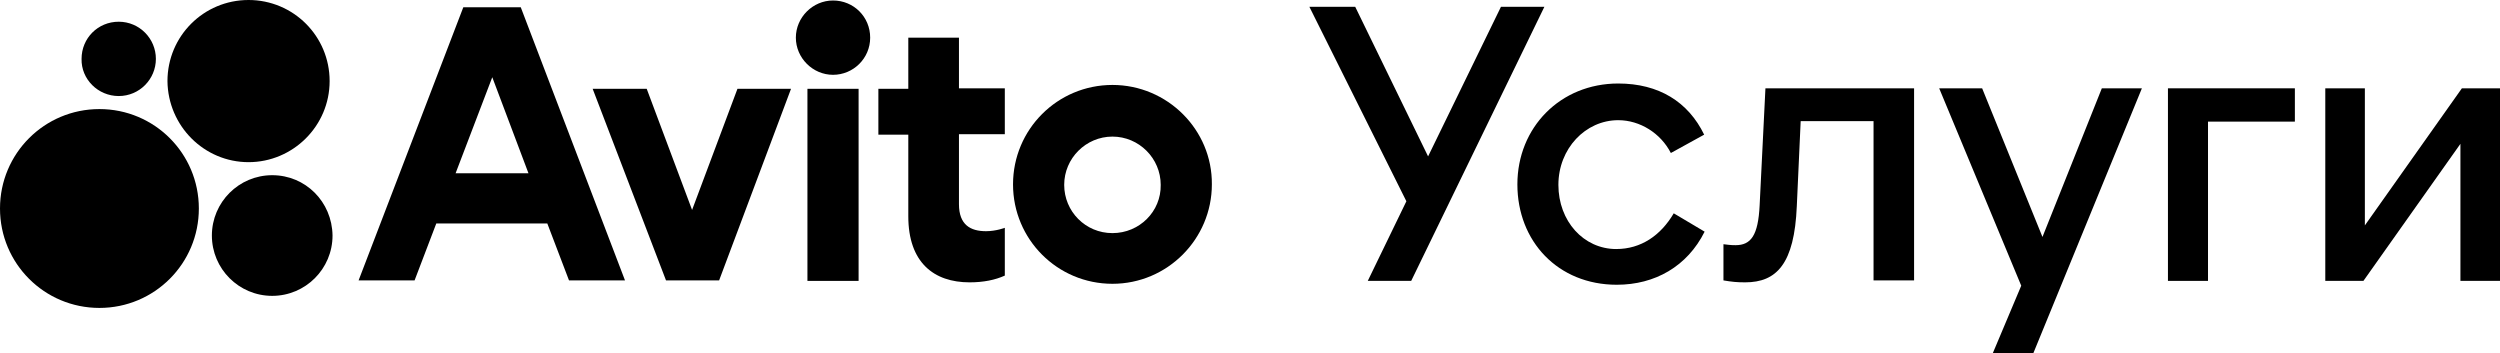 <?xml version="1.0" encoding="UTF-8"?> <svg xmlns="http://www.w3.org/2000/svg" id="Layer_2" data-name="Layer 2" viewBox="0 0 2225.53 314.5"><g id="Layer_1-2" data-name="Layer 1"><g><path d="m1336.18,6.03l-64.88,133.19L1206.42,6.03h-40.81l86.36,173.14-34.37,70.89h38.66L1374.84,6.03h-38.66Z"></path><path d="m1438.86,221.7c-29.21,0-51.56-24.92-51.56-57.14s24.06-57.57,53.28-57.57c19.33,0,37.81,11.6,46.83,29.22l29.65-16.33c-14.18-29.22-40.39-45.54-76.48-45.54-51.56,0-89.79,39.1-89.79,89.79s36.08,89.36,88.5,89.36c33.94,0,62.73-16.33,78.19-47.26l-27.49-16.33c-11.6,19.76-29.22,31.79-51.13,31.79Z"></path><path d="m1566.46,182.6c-1.29,27.07-7.73,35.66-21.48,35.66-4.73,0-6.88-.43-10.74-.86v32.22c7.73,1.29,12.03,1.72,19.33,1.72,27.93,0,43.82-16.33,45.97-67.88l3.44-75.62h64.87v141.78h36.09V78.63h-132.33l-5.15,103.97Z"></path><path d="m1929.93,250.05h35.66V108.27h77.33v-29.65h-112.99v171.43Z"></path><path d="m2191.59,78.63l-86.36,122.02v-122.02h-35.23v171.43h33.94l86.36-122.02v122.02h35.23V78.63h-33.94Z"></path><path d="m1818.23,210.95l-53.7-132.33h-38.24l73.04,175.72-25.35,60.15h36.09l96.67-235.87h-35.66l-52.85,132.33Z"></path><path d="m88.51,97.1C39.53,97.1,0,136.63,0,185.61s39.53,88.51,88.51,88.51,88.51-39.53,88.51-88.51-39.53-88.51-88.51-88.51Z"></path><path d="m221.26,144.36c39.53,0,72.18-32.22,72.18-72.18S261.22,0,221.26,0s-72.18,32.22-72.18,72.18c.43,39.96,32.65,72.18,72.18,72.18Z"></path><path d="m242.32,155.96c-29.64,0-53.7,24.06-53.7,53.71s24.06,53.71,53.7,53.71,53.71-24.06,53.71-53.71c-.43-30.07-24.06-53.71-53.71-53.71Z"></path><path d="m105.69,85.5c18.47,0,33.08-15.04,33.08-33.08s-14.61-33.08-33.08-33.08-33.08,14.61-33.08,33.08c-.43,18.04,14.61,33.08,33.08,33.08Z"></path><path d="m990.32,207.52c-24.06,0-42.96-19.33-42.96-42.96s19.33-42.96,42.96-42.96,42.96,19.33,42.96,42.96c.43,23.63-18.9,42.96-42.96,42.96Zm0-131.9c-48.98,0-88.51,39.53-88.51,88.51s39.53,88.51,88.51,88.51,88.5-39.96,88.5-88.51c.43-48.55-39.52-88.51-88.5-88.51Z"></path><path d="m616.1,186.9l-40.39-107.84h-48.12l65.31,170.57h47.26l64.02-170.57h-47.69l-40.39,107.84Z"></path><path d="m854.12,33.52h-45.54v45.54h-26.64v40.82h26.64v72.61c0,41.24,22.77,58.86,54.56,58.86,12.46,0,22.77-2.15,31.36-6.01v-42.54s-7.73,3.01-16.76,3.01c-13.75,0-24.06-5.58-24.06-24.06v-62.3h40.82v-40.82h-40.82v-45.11"></path><path d="m741.56.44c-18.04,0-33.08,15.04-33.08,33.08s15.04,33.08,33.08,33.08,33.08-14.61,33.08-33.08S760.03.44,741.56.44Z"></path><path d="m764.33,79.06h-45.54v171h45.54V79.06Z"></path><path d="m405.58,154.24l32.65-85.5,32.22,85.5h-64.88Zm6.87-147.8l-93.23,243.18h49.84l19.33-50.7h98.82l19.33,50.7h49.84L463.58,6.44h-51.13Z"></path></g></g></svg> 
